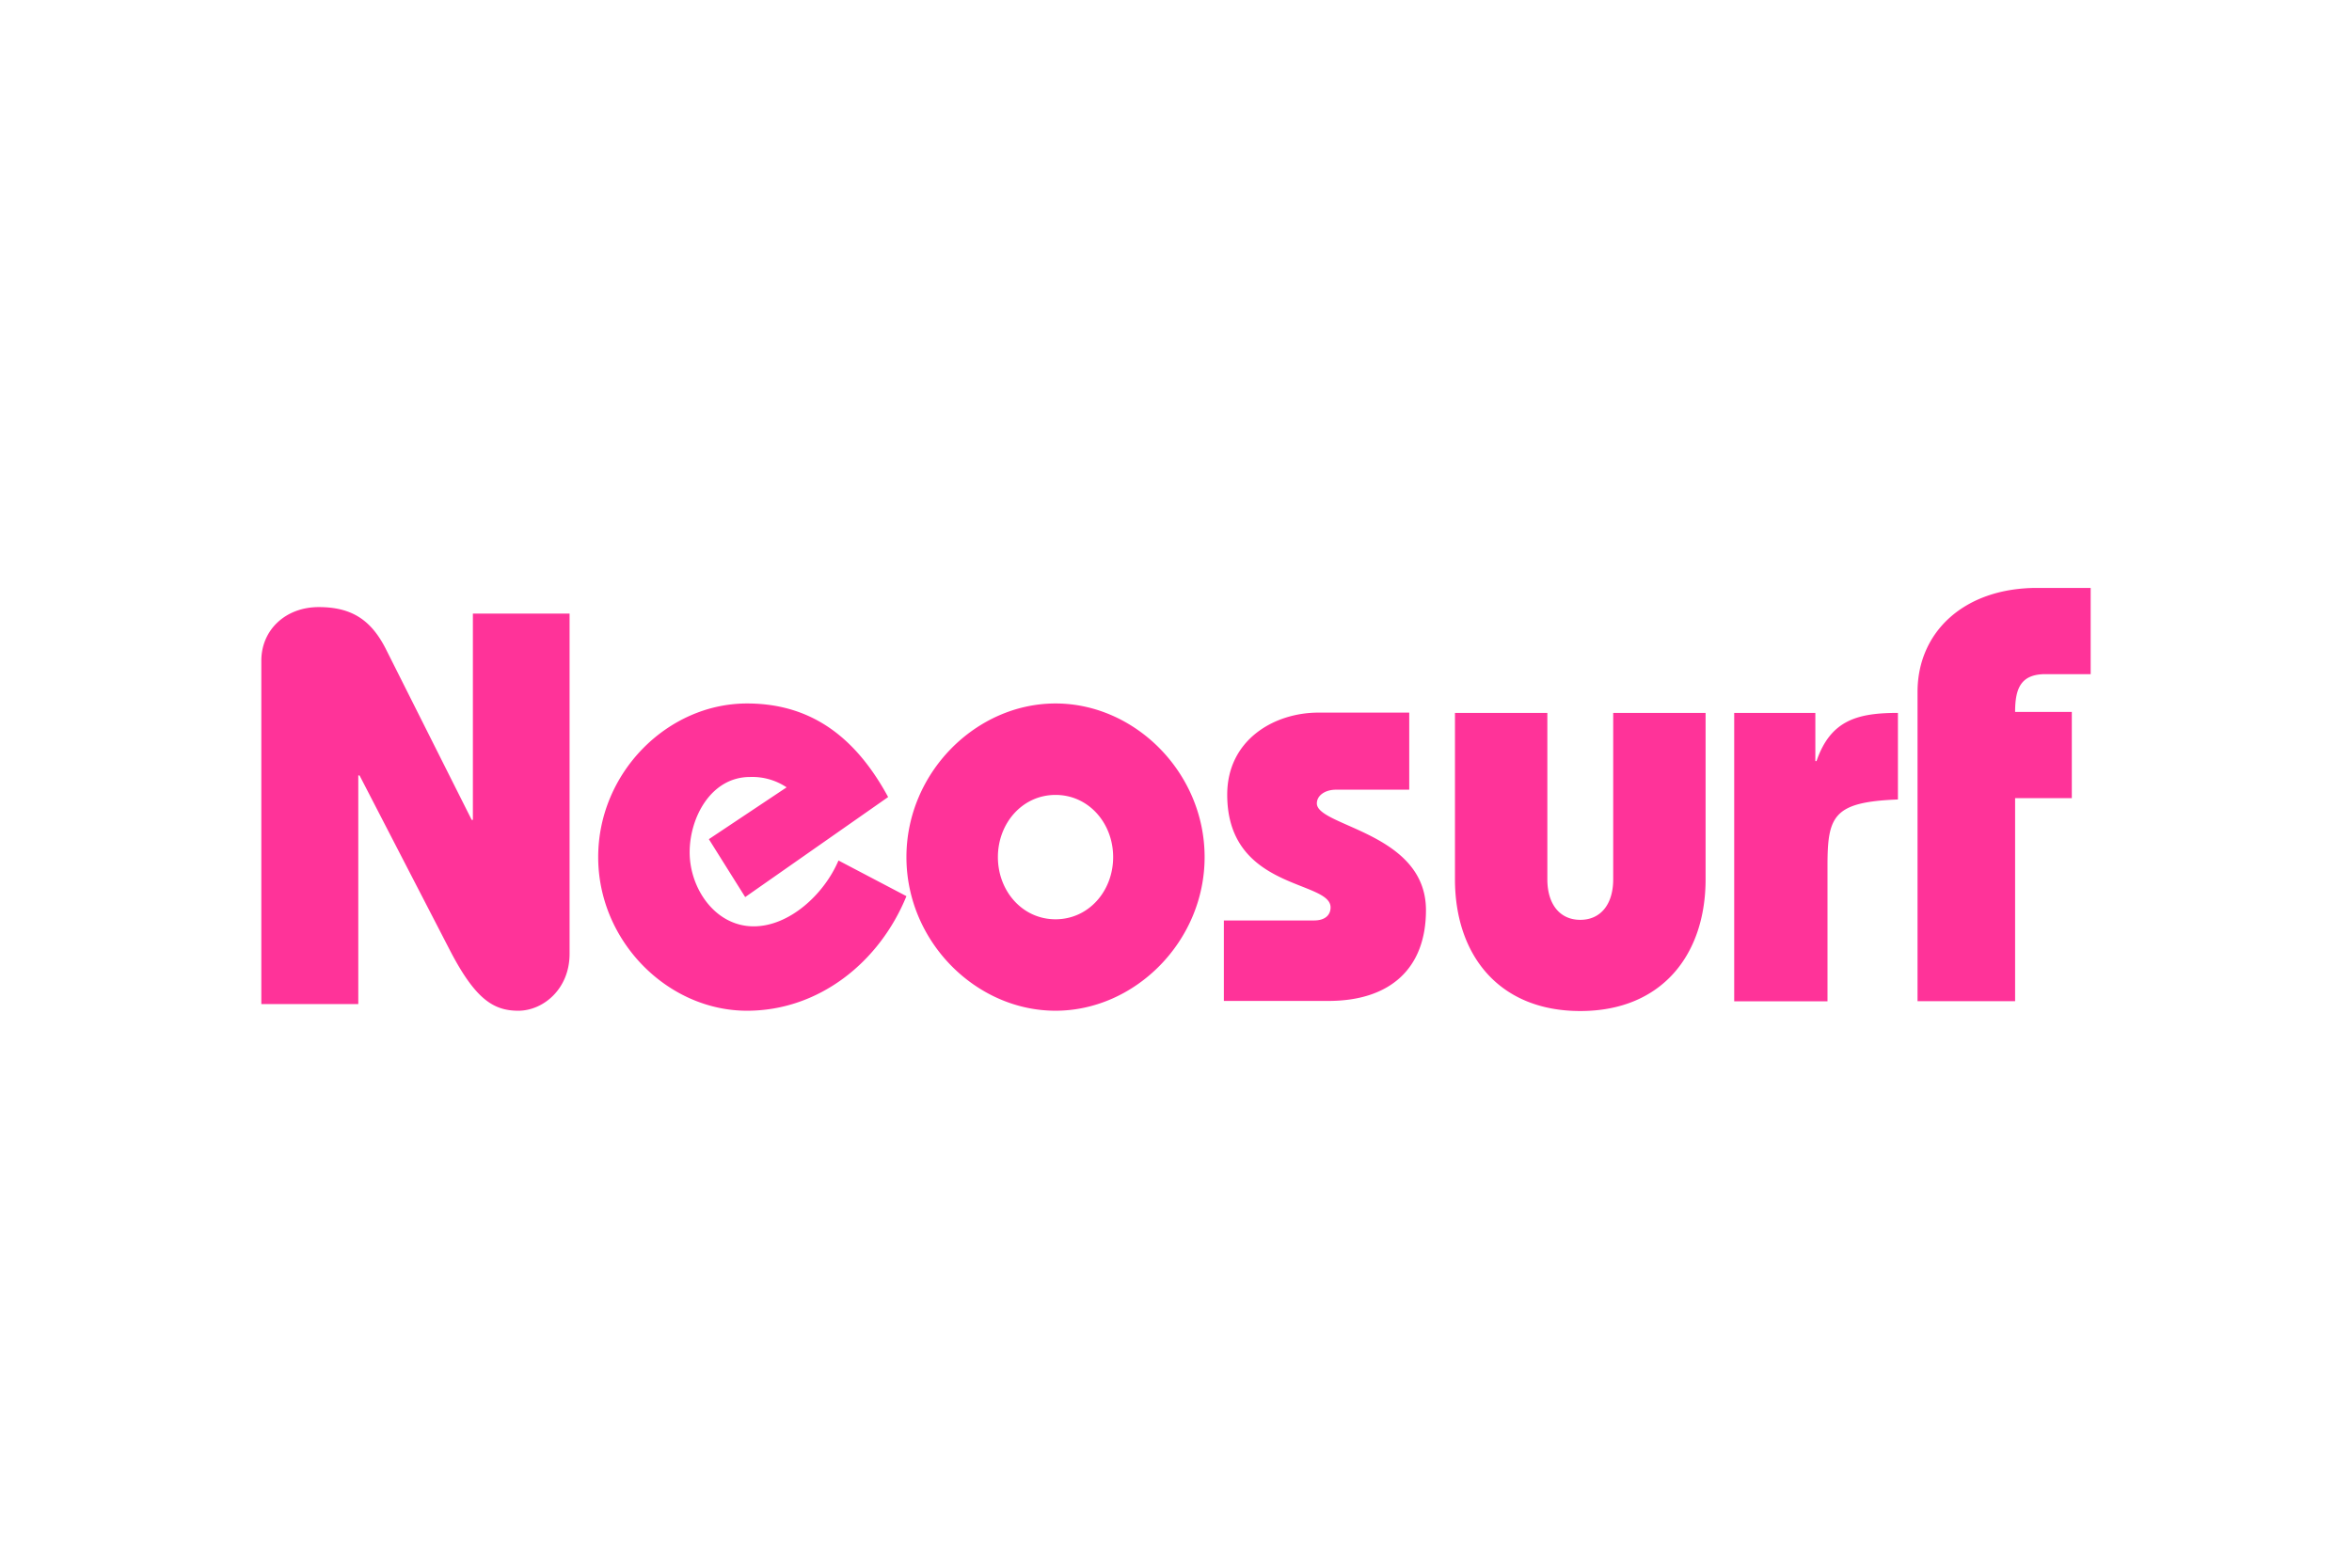 <?xml version="1.0" encoding="UTF-8"?>
<svg xmlns="http://www.w3.org/2000/svg" width="72" height="48" fill="none" viewBox="0 0 72 48">
  <path fill="#fff" d="M0 0h72v48H0z"></path>
  <path fill="#F39" d="M8 30.751v-10.52c0-.951.748-1.643 1.756-1.643s1.596.392 2.044 1.26l2.64 5.256h.036v-6.317h2.96v10.416c0 1.092-.82 1.744-1.568 1.744-.764 0-1.324-.355-2.108-1.876l-2.753-5.328h-.039v7H8v.008zm14.812-3.284L21.7 25.694l2.38-1.587a1.894 1.894 0 00-1.12-.317c-1.195 0-1.848 1.24-1.848 2.305 0 1.111.784 2.268 1.96 2.268 1.092 0 2.156-.98 2.596-2.016l2.08 1.092c-.831 2.035-2.688 3.508-4.88 3.508-2.428 0-4.556-2.128-4.556-4.704 0-2.584 2.12-4.704 4.556-4.704 2.036 0 3.368 1.112 4.32 2.865l-4.376 3.063zm7.736-1.224c0-1.036.748-1.904 1.764-1.904 1.017 0 1.764.868 1.764 1.904s-.747 1.904-1.764 1.904c-1.016 0-1.764-.868-1.764-1.904zm-2.8 0c0 2.585 2.128 4.704 4.564 4.704s4.564-2.128 4.564-4.704c0-2.584-2.128-4.704-4.564-4.704s-4.564 2.12-4.564 4.704zm9.728 1.94h2.752c.336 0 .504-.167.504-.4 0-.84-3.164-.523-3.164-3.452 0-1.672 1.428-2.512 2.792-2.512h2.78v2.36H40.9c-.336 0-.588.177-.588.42 0 .709 3.34.888 3.34 3.268 0 1.8-1.111 2.78-2.987 2.78h-3.2v-2.463h.01zm9.892-1.26c0 .765.384 1.241 1.008 1.241s1.008-.476 1.008-1.24v-5.096h2.828v5.096c0 2.304-1.336 4.032-3.836 4.032-2.492 0-3.836-1.717-3.836-4.032v-5.096h2.828v5.096zm8.204-3.62h.036c.429-1.251 1.252-1.475 2.492-1.475v2.651c-1.98.076-2.156.504-2.156 2.036v4.144h-2.856v-8.831h2.484v1.475zM58.7 30.66v-9.475c0-1.829 1.42-3.184 3.66-3.184H64v2.64h-1.38c-.748 0-.933.42-.933 1.157h1.736v2.64h-1.736v6.216H58.7v.006z"></path>
</svg>

